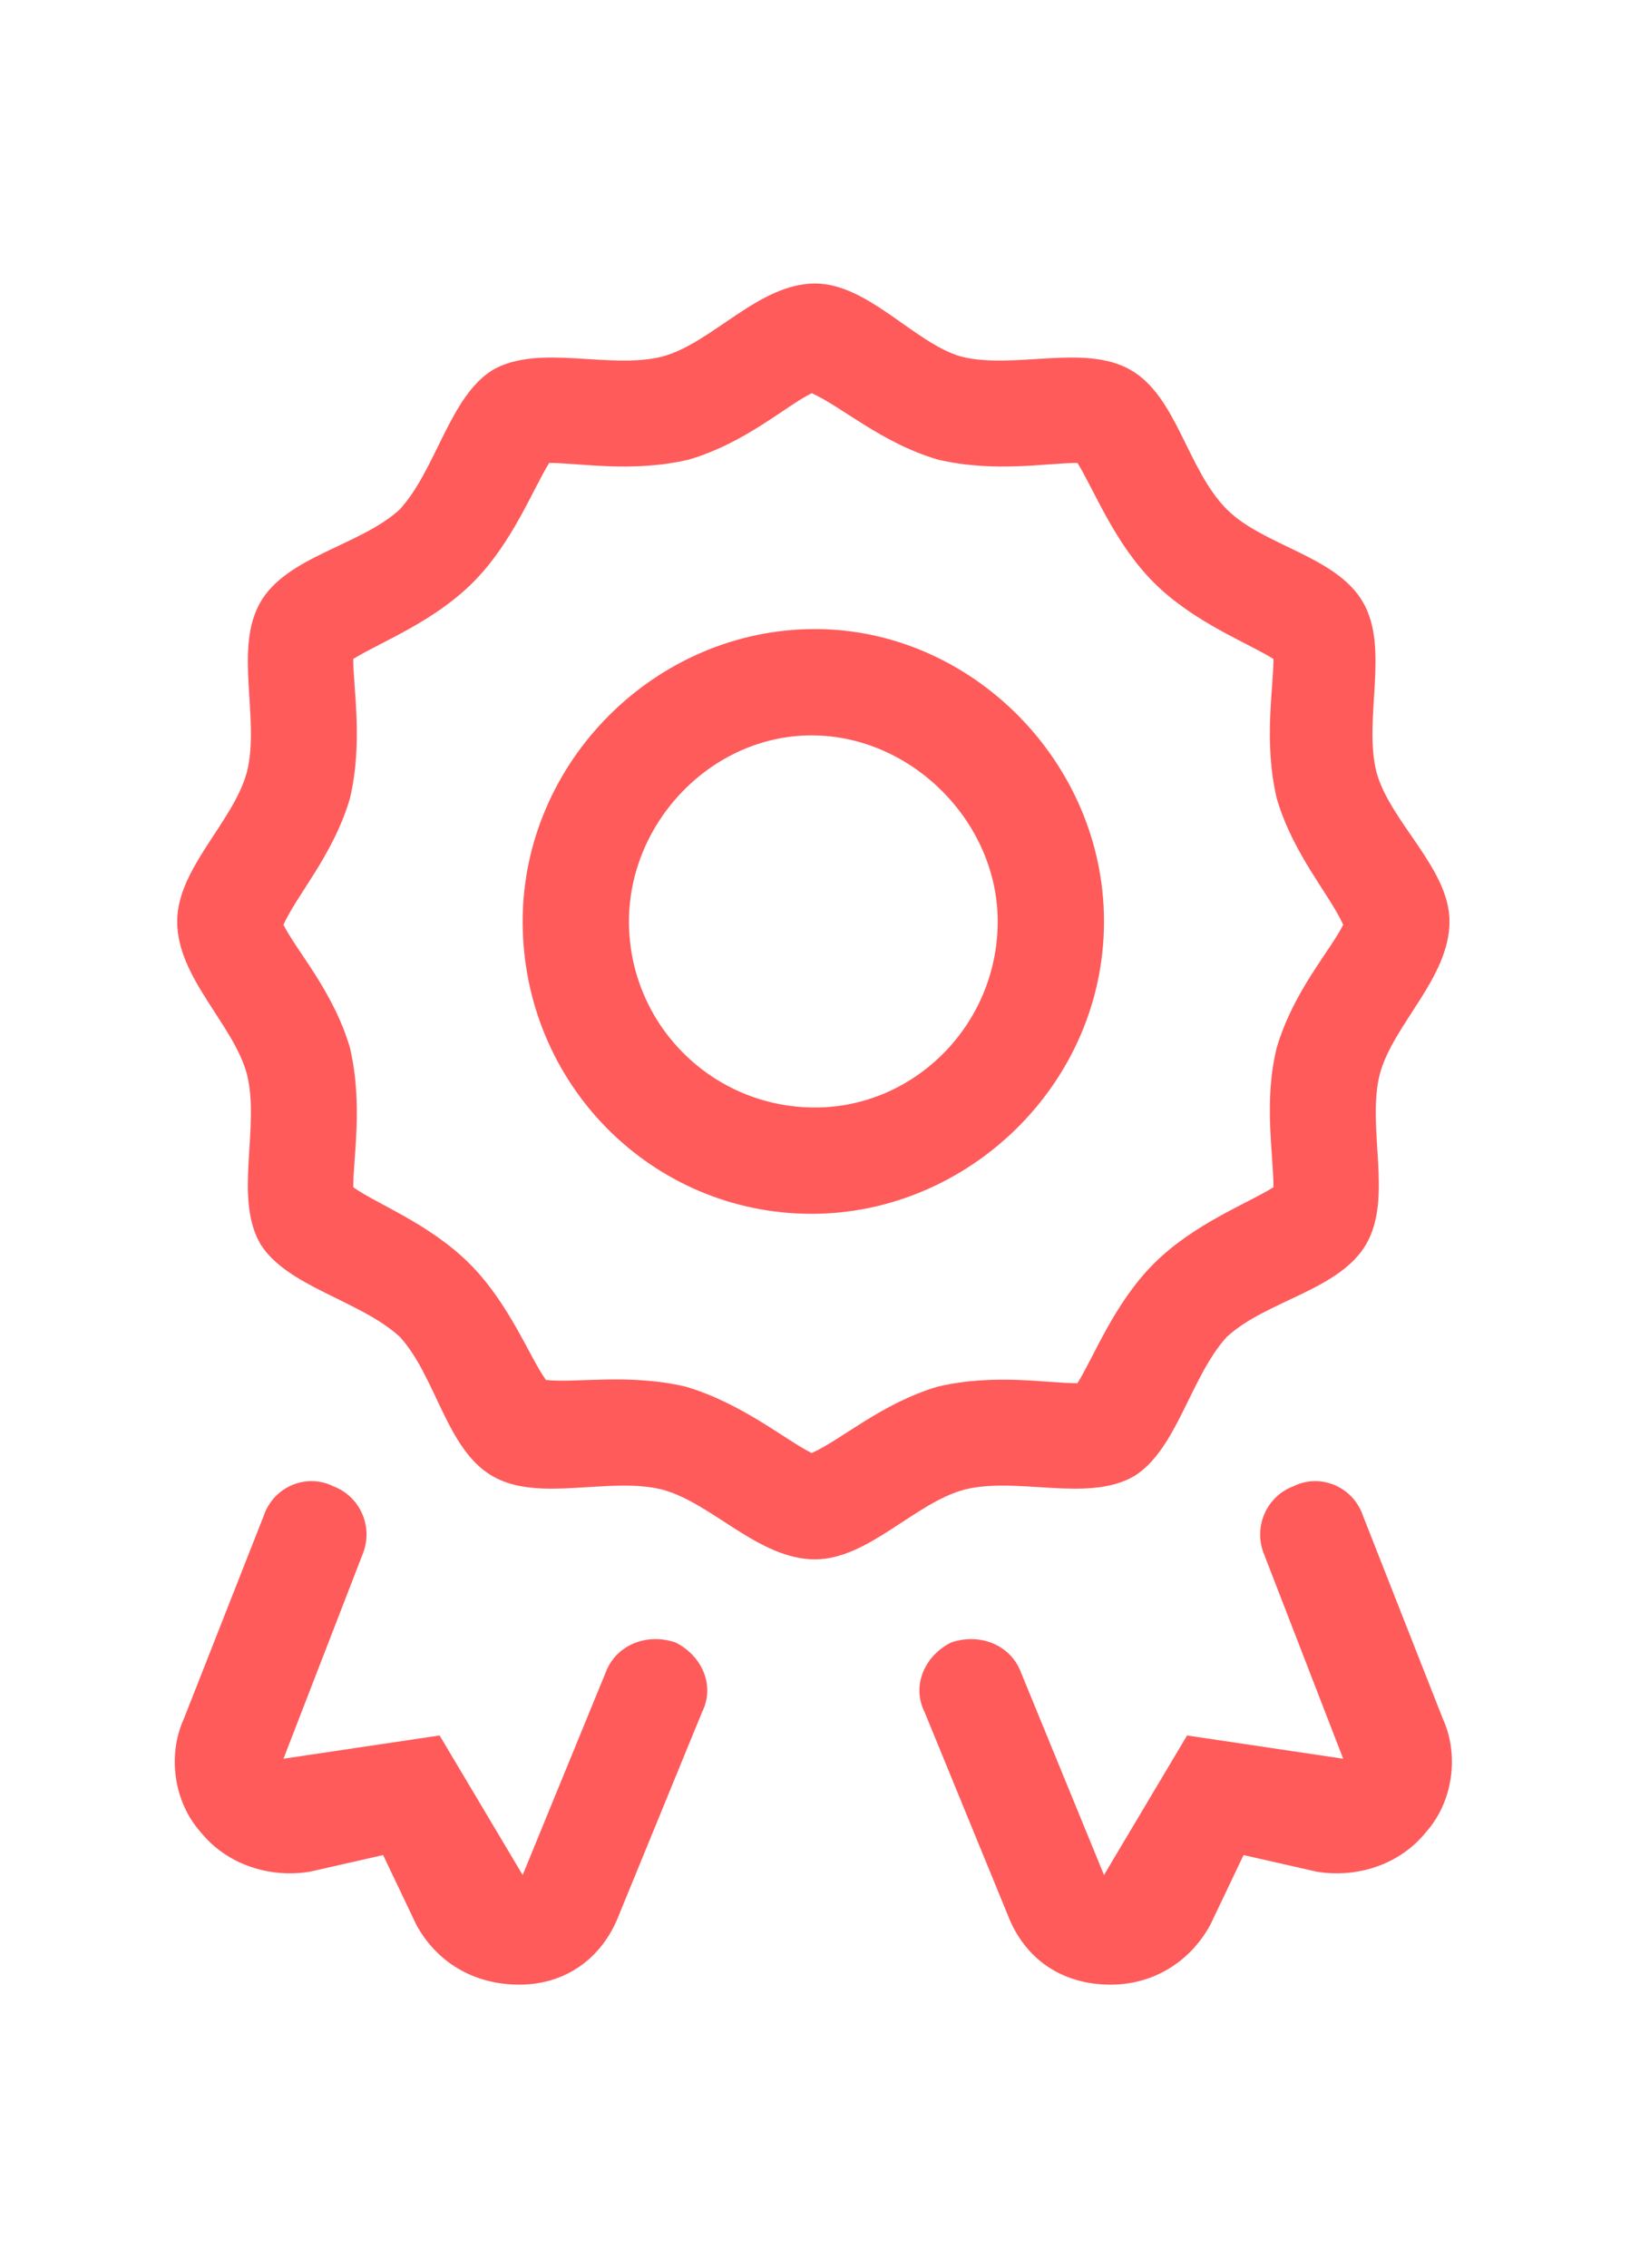 <?xml version="1.0" encoding="UTF-8"?>
<svg xmlns="http://www.w3.org/2000/svg" width="46" height="64" viewBox="0 0 46 64" fill="none">
  <path d="M32 41.656C33.219 40.906 33.594 38.844 34.625 37.719C35.75 36.688 37.812 36.406 38.562 35.094C39.312 33.781 38.562 31.812 38.938 30.312C39.312 28.906 40.906 27.594 40.906 26C40.906 24.5 39.219 23.188 38.844 21.781C38.469 20.281 39.219 18.312 38.469 17C37.719 15.688 35.656 15.406 34.625 14.375C33.5 13.25 33.219 11.188 31.906 10.438C30.594 9.688 28.625 10.438 27.125 10.062C25.812 9.688 24.5 8 23 8C21.406 8 20.094 9.688 18.688 10.062C17.188 10.438 15.219 9.688 13.906 10.438C12.688 11.188 12.312 13.25 11.281 14.375C10.156 15.406 8.094 15.688 7.344 17C6.594 18.312 7.344 20.281 6.969 21.781C6.594 23.188 5 24.5 5 26C5 27.594 6.594 28.906 6.969 30.312C7.344 31.812 6.594 33.781 7.344 35.094C8.094 36.312 10.156 36.688 11.281 37.719C12.312 38.844 12.594 40.906 13.906 41.656C15.219 42.406 17.188 41.656 18.688 42.031C20.094 42.406 21.406 44 23 44C24.5 44 25.812 42.406 27.219 42.031C28.719 41.656 30.688 42.406 32 41.656ZM22.906 41C22.156 40.625 20.938 39.594 19.344 39.125C17.75 38.75 16.25 39.031 15.406 38.938C14.938 38.281 14.375 36.781 13.25 35.656C12.125 34.531 10.625 33.969 9.969 33.5C9.969 32.656 10.25 31.156 9.875 29.562C9.406 27.969 8.375 26.844 8 26.094C8.375 25.25 9.406 24.125 9.875 22.531C10.25 20.938 9.969 19.438 9.969 18.594C10.719 18.125 12.219 17.562 13.344 16.438C14.469 15.312 15.031 13.812 15.5 13.062C16.344 13.062 17.844 13.344 19.438 12.969C21.031 12.5 22.156 11.469 22.906 11.094C23.75 11.469 24.875 12.5 26.469 12.969C28.062 13.344 29.562 13.062 30.406 13.062C30.875 13.812 31.438 15.312 32.562 16.438C33.688 17.562 35.188 18.125 35.938 18.594C35.938 19.438 35.656 20.938 36.031 22.531C36.5 24.125 37.531 25.25 37.906 26.094C37.531 26.844 36.5 27.969 36.031 29.562C35.656 31.062 35.938 32.562 35.938 33.5C35.188 33.969 33.688 34.531 32.562 35.656C31.438 36.781 30.875 38.281 30.406 39.031C29.562 39.031 28.062 38.75 26.469 39.125C24.875 39.594 23.75 40.625 22.906 41ZM31.156 26C31.156 21.5 27.406 17.75 23 17.75C18.5 17.75 14.75 21.5 14.75 26C14.75 30.594 18.406 34.25 22.906 34.25C27.312 34.25 31.156 30.594 31.156 26ZM23 31.25C20.094 31.25 17.75 28.906 17.75 26C17.75 23.188 20.094 20.75 22.906 20.75C25.719 20.75 28.156 23.188 28.156 26C28.156 28.906 25.812 31.25 23 31.25ZM38.469 42.781C38.188 41.938 37.25 41.562 36.5 41.938C35.75 42.219 35.375 43.062 35.656 43.812L37.906 49.625L33.5 48.969L31.156 52.906L28.812 47.188C28.531 46.438 27.688 46.062 26.844 46.344C26.094 46.719 25.719 47.562 26.094 48.312L28.438 54.031C28.906 55.25 29.938 56 31.344 56C32.562 56 33.594 55.344 34.156 54.312L35.094 52.344L37.156 52.812C38.281 53 39.5 52.625 40.25 51.688C41 50.844 41.188 49.531 40.719 48.5L38.469 42.781ZM19.062 46.344C18.219 46.062 17.375 46.438 17.094 47.188L14.75 52.906L12.406 48.969L8 49.625L10.25 43.812C10.531 43.062 10.156 42.219 9.406 41.938C8.656 41.562 7.719 41.938 7.438 42.781L5.188 48.5C4.719 49.531 4.906 50.844 5.656 51.688C6.406 52.625 7.625 53 8.75 52.812L10.812 52.344L11.75 54.312C12.312 55.344 13.344 56 14.656 56C15.969 56 17 55.25 17.469 54.031L19.812 48.312C20.188 47.562 19.812 46.719 19.062 46.344Z" fill="#FF5B5B"></path>
</svg>
